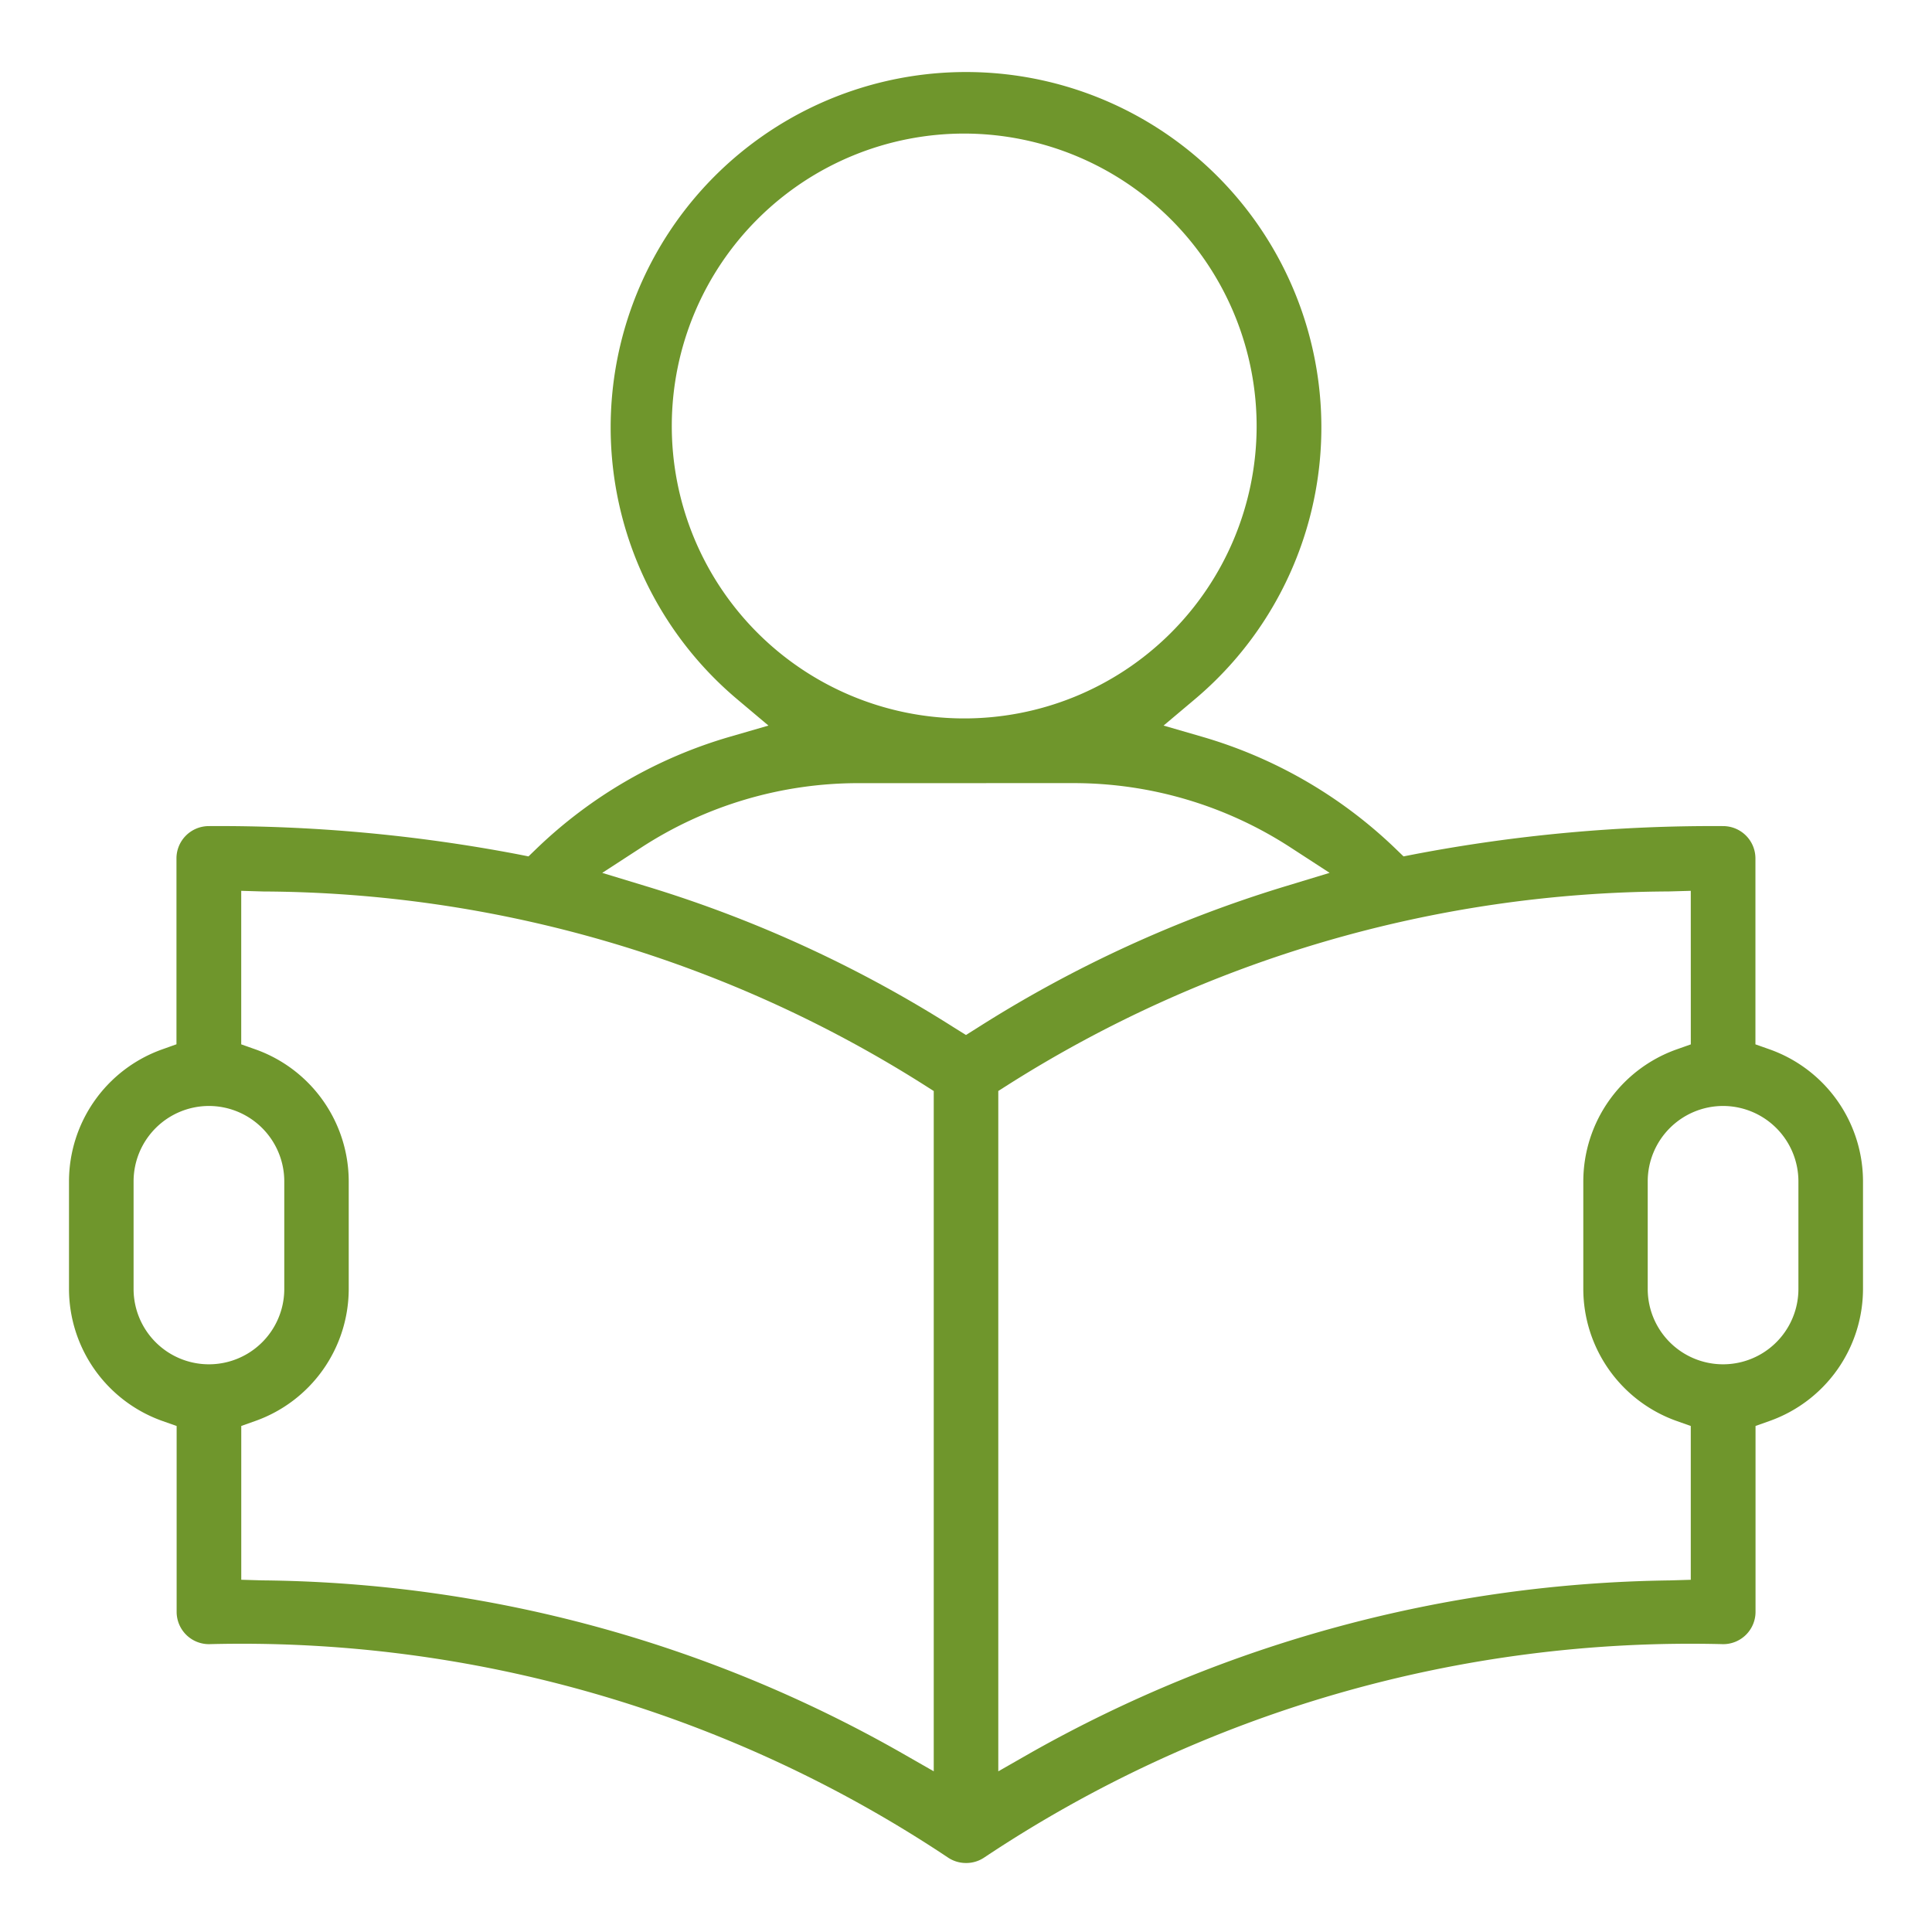 <svg xmlns="http://www.w3.org/2000/svg" width="56" height="56" viewBox="0 0 56 56">
  <g id="plain-english" transform="translate(-112 -20)">
    <path id="Fill_1" data-name="Fill 1" d="M26,52a.932.932,0,0,1-.519-.156A36.9,36.9,0,0,0,4.056,45.657a.937.937,0,0,1-.936-.936V39.333L2.7,39.185A4.067,4.067,0,0,1,0,35.361v-3.12a4.066,4.066,0,0,1,2.7-3.824l.415-.148V22.881a.937.937,0,0,1,.936-.936A46.157,46.157,0,0,1,13,22.76l.319.063.234-.226a13.5,13.5,0,0,1,5.6-3.241l1.121-.325-.893-.752a10.3,10.3,0,1,1,13.239,0l-.893.752,1.121.325a13.5,13.5,0,0,1,5.6,3.241l.234.226L39,22.761a46.111,46.111,0,0,1,8.946-.816.937.937,0,0,1,.936.936v5.39l.416.147A4.065,4.065,0,0,1,52,32.241v3.12a4.067,4.067,0,0,1-2.7,3.824l-.415.147v5.389a.937.937,0,0,1-.936.936,36.9,36.9,0,0,0-21.425,6.187A.93.93,0,0,1,26,52ZM47.008,23.821l-.642.018a36.083,36.083,0,0,0-19.141,5.6l-.289.184V49.343l.934-.534a38.669,38.669,0,0,1,18.532-5l.606-.018V39.333l-.415-.147a4.067,4.067,0,0,1-2.7-3.824v-3.12a4.065,4.065,0,0,1,2.7-3.823l.416-.147Zm-42.016,0v4.45l.416.147a4.065,4.065,0,0,1,2.7,3.823v3.12a4.067,4.067,0,0,1-2.7,3.824l-.415.147V43.79l.606.018a38.154,38.154,0,0,1,18.532,5l.934.534V29.624l-.289-.184a36.088,36.088,0,0,0-19.141-5.6Zm42.952,6.236a2.187,2.187,0,0,0-2.184,2.184v3.12a2.184,2.184,0,1,0,4.368,0v-3.12A2.187,2.187,0,0,0,47.944,30.057Zm-43.888,0a2.187,2.187,0,0,0-2.184,2.184v3.12a2.184,2.184,0,1,0,4.368,0v-3.12A2.187,2.187,0,0,0,4.056,30.057ZM22.88,20.7a11.536,11.536,0,0,0-6.3,1.871l-1.124.73,1.283.39a36.3,36.3,0,0,1,8.925,4.1L26,28l.333-.21a36.278,36.278,0,0,1,8.924-4.1l1.283-.39-1.124-.73a11.532,11.532,0,0,0-6.3-1.871ZM26,1.872A8.476,8.476,0,1,0,34.424,10.4,8.486,8.486,0,0,0,26,1.872Z" transform="translate(114 22)" fill="#6f962c"/>
    <rect id="Retângulo_2" data-name="Retângulo 2" width="56" height="56" transform="translate(112 20)" fill="none"/>
  </g>
</svg>
